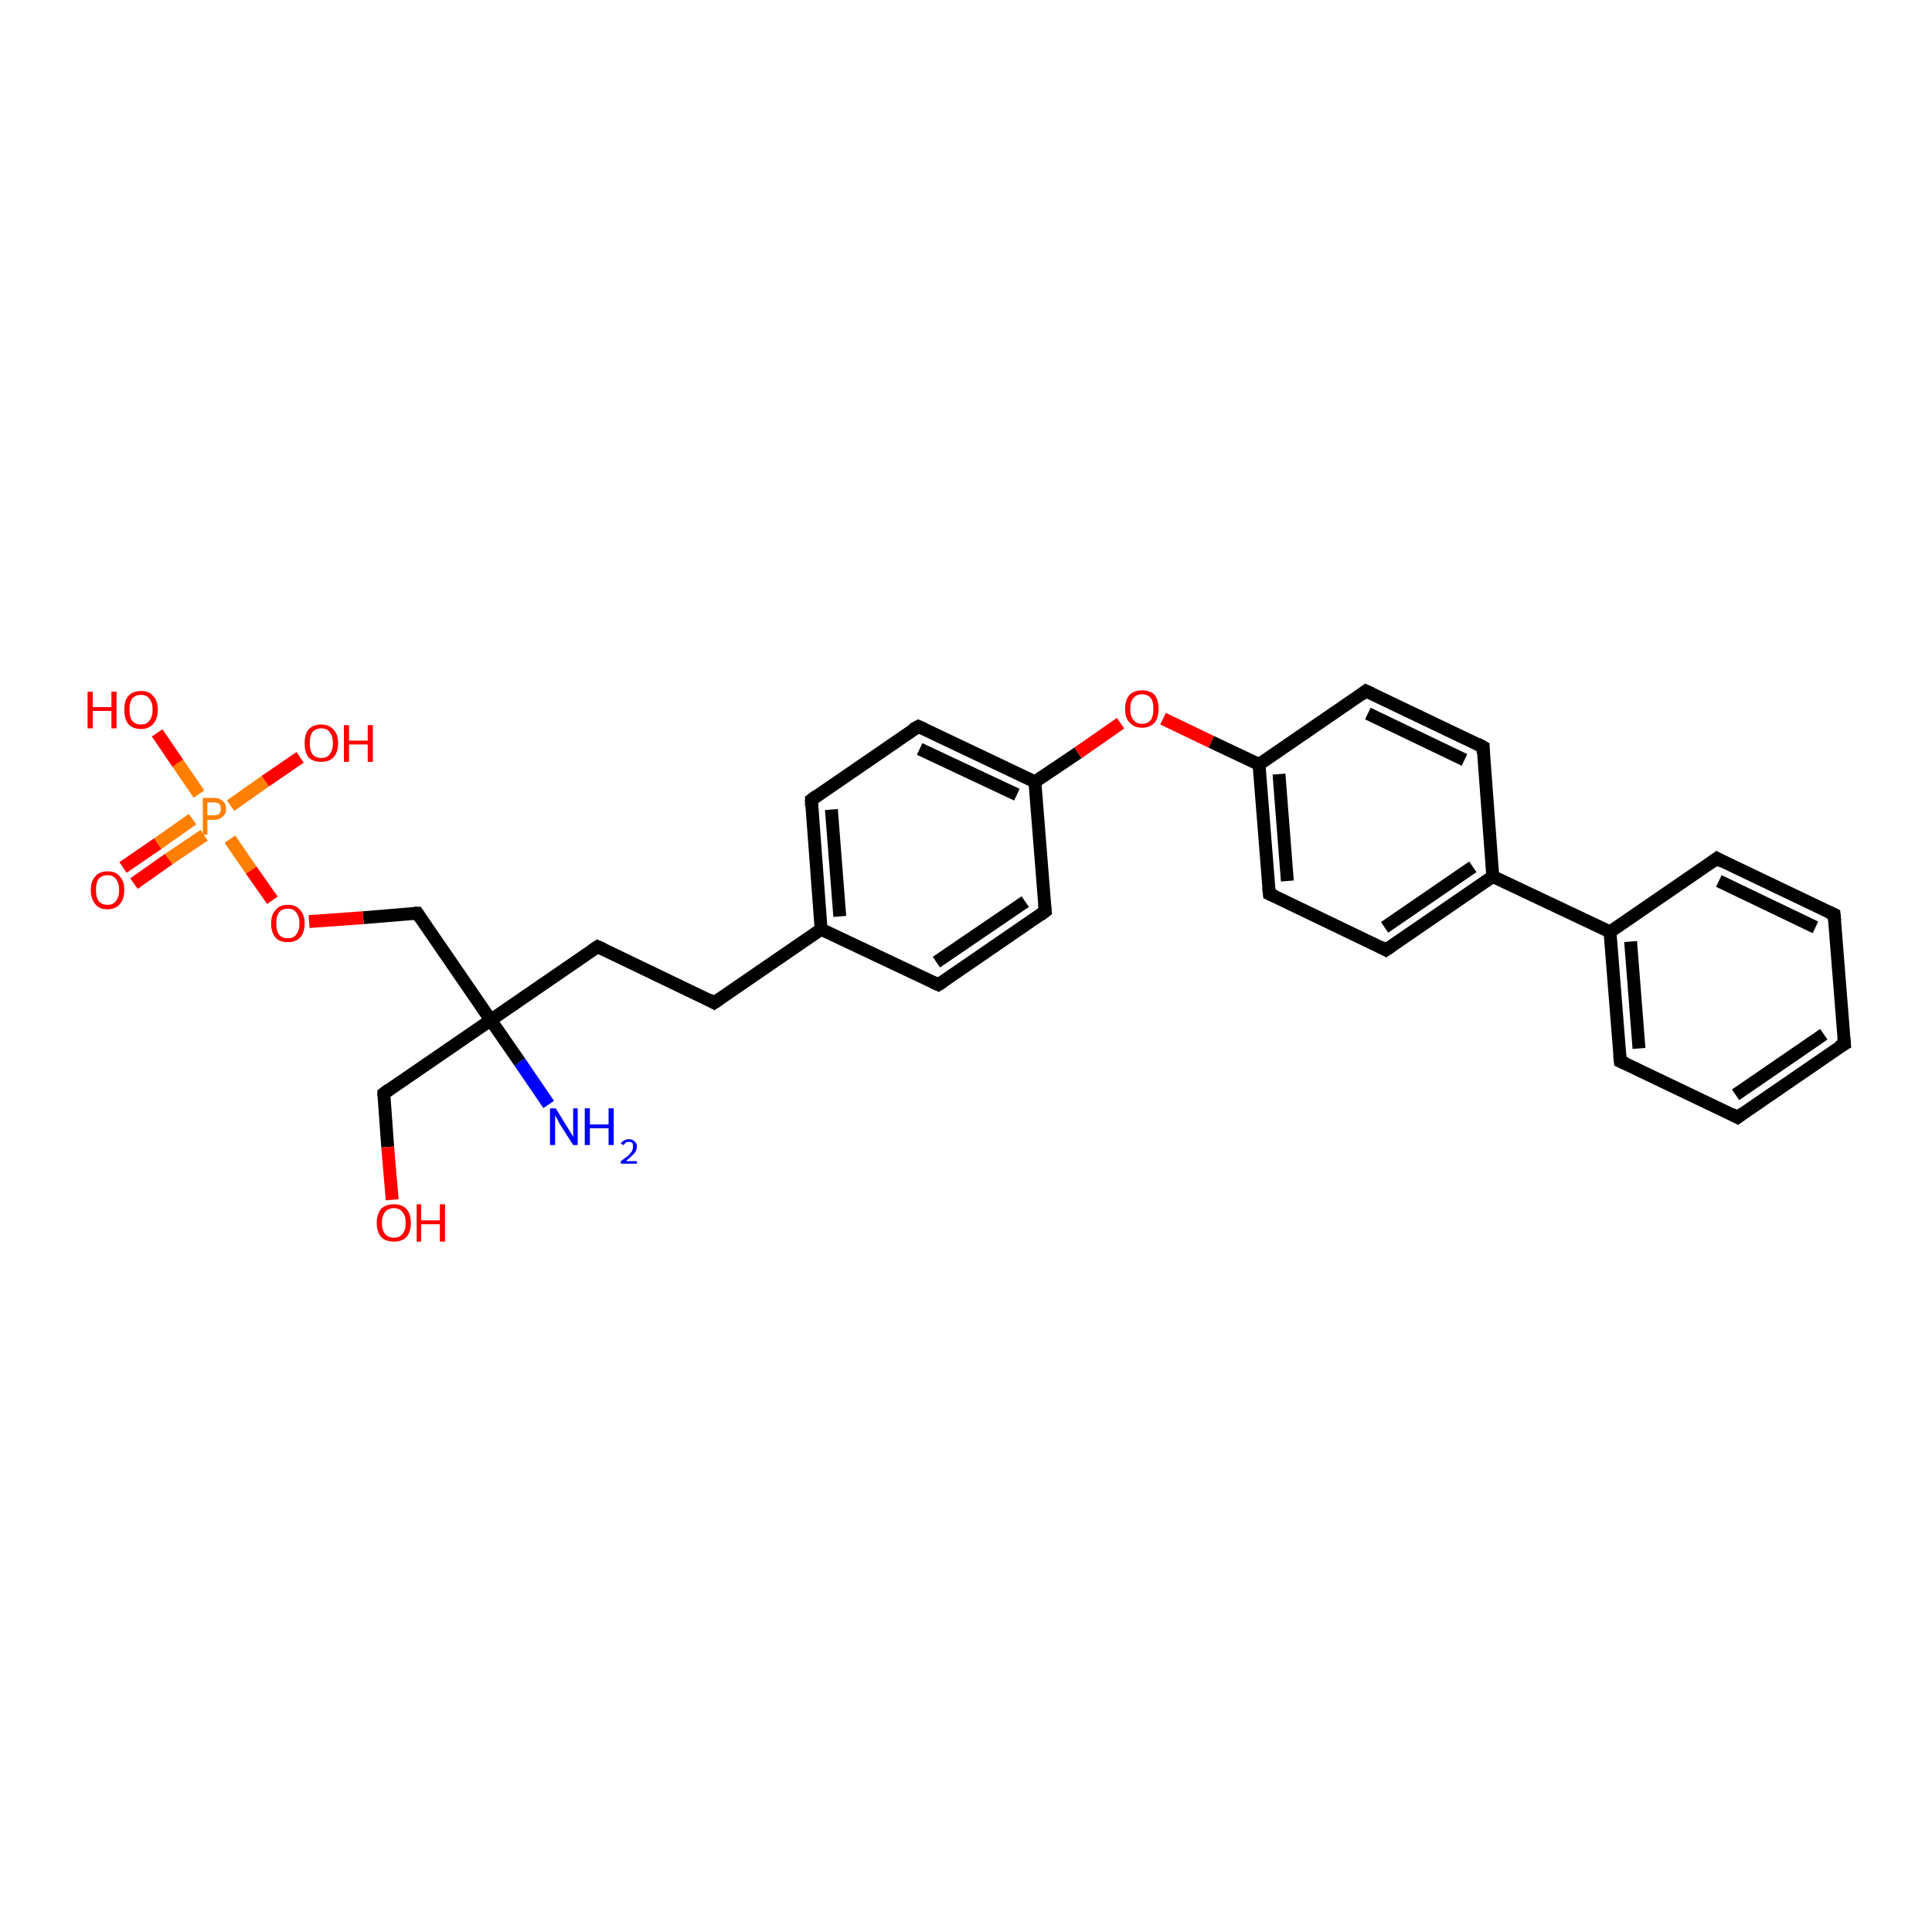 <?xml version='1.0' encoding='iso-8859-1'?>
<svg version='1.1' baseProfile='full'
              xmlns='http://www.w3.org/2000/svg'
                      xmlns:rdkit='http://www.rdkit.org/xml'
                      xmlns:xlink='http://www.w3.org/1999/xlink'
                  xml:space='preserve'
width='300px' height='300px' viewBox='0 0 300 300'>
<!-- END OF HEADER -->
<rect style='opacity:1.0;fill:#FFFFFF;stroke:none' width='300.0' height='300.0' x='0.0' y='0.0'> </rect>
<path class='bond-0 atom-0 atom-1' d='M 85.2,171.5 L 80.7,164.9' style='fill:none;fill-rule:evenodd;stroke:#0000FF;stroke-width:2.0px;stroke-linecap:butt;stroke-linejoin:miter;stroke-opacity:1' />
<path class='bond-0 atom-0 atom-1' d='M 80.7,164.9 L 76.2,158.4' style='fill:none;fill-rule:evenodd;stroke:#000000;stroke-width:2.0px;stroke-linecap:butt;stroke-linejoin:miter;stroke-opacity:1' />
<path class='bond-1 atom-1 atom-2' d='M 76.2,158.4 L 59.6,169.8' style='fill:none;fill-rule:evenodd;stroke:#000000;stroke-width:2.0px;stroke-linecap:butt;stroke-linejoin:miter;stroke-opacity:1' />
<path class='bond-2 atom-2 atom-3' d='M 59.6,169.8 L 60.2,178.1' style='fill:none;fill-rule:evenodd;stroke:#000000;stroke-width:2.0px;stroke-linecap:butt;stroke-linejoin:miter;stroke-opacity:1' />
<path class='bond-2 atom-2 atom-3' d='M 60.2,178.1 L 60.9,186.3' style='fill:none;fill-rule:evenodd;stroke:#FF0000;stroke-width:2.0px;stroke-linecap:butt;stroke-linejoin:miter;stroke-opacity:1' />
<path class='bond-3 atom-1 atom-4' d='M 76.2,158.4 L 92.8,147.0' style='fill:none;fill-rule:evenodd;stroke:#000000;stroke-width:2.0px;stroke-linecap:butt;stroke-linejoin:miter;stroke-opacity:1' />
<path class='bond-4 atom-4 atom-5' d='M 92.8,147.0 L 110.9,155.7' style='fill:none;fill-rule:evenodd;stroke:#000000;stroke-width:2.0px;stroke-linecap:butt;stroke-linejoin:miter;stroke-opacity:1' />
<path class='bond-5 atom-5 atom-6' d='M 110.9,155.7 L 127.5,144.3' style='fill:none;fill-rule:evenodd;stroke:#000000;stroke-width:2.0px;stroke-linecap:butt;stroke-linejoin:miter;stroke-opacity:1' />
<path class='bond-6 atom-6 atom-7' d='M 127.5,144.3 L 126.0,124.2' style='fill:none;fill-rule:evenodd;stroke:#000000;stroke-width:2.0px;stroke-linecap:butt;stroke-linejoin:miter;stroke-opacity:1' />
<path class='bond-6 atom-6 atom-7' d='M 130.4,142.3 L 129.1,125.7' style='fill:none;fill-rule:evenodd;stroke:#000000;stroke-width:2.0px;stroke-linecap:butt;stroke-linejoin:miter;stroke-opacity:1' />
<path class='bond-7 atom-7 atom-8' d='M 126.0,124.2 L 142.6,112.8' style='fill:none;fill-rule:evenodd;stroke:#000000;stroke-width:2.0px;stroke-linecap:butt;stroke-linejoin:miter;stroke-opacity:1' />
<path class='bond-8 atom-8 atom-9' d='M 142.6,112.8 L 160.7,121.4' style='fill:none;fill-rule:evenodd;stroke:#000000;stroke-width:2.0px;stroke-linecap:butt;stroke-linejoin:miter;stroke-opacity:1' />
<path class='bond-8 atom-8 atom-9' d='M 142.8,116.3 L 157.9,123.4' style='fill:none;fill-rule:evenodd;stroke:#000000;stroke-width:2.0px;stroke-linecap:butt;stroke-linejoin:miter;stroke-opacity:1' />
<path class='bond-9 atom-9 atom-10' d='M 160.7,121.4 L 167.4,116.9' style='fill:none;fill-rule:evenodd;stroke:#000000;stroke-width:2.0px;stroke-linecap:butt;stroke-linejoin:miter;stroke-opacity:1' />
<path class='bond-9 atom-9 atom-10' d='M 167.4,116.9 L 174.0,112.3' style='fill:none;fill-rule:evenodd;stroke:#FF0000;stroke-width:2.0px;stroke-linecap:butt;stroke-linejoin:miter;stroke-opacity:1' />
<path class='bond-10 atom-10 atom-11' d='M 180.6,111.6 L 188.1,115.2' style='fill:none;fill-rule:evenodd;stroke:#FF0000;stroke-width:2.0px;stroke-linecap:butt;stroke-linejoin:miter;stroke-opacity:1' />
<path class='bond-10 atom-10 atom-11' d='M 188.1,115.2 L 195.5,118.7' style='fill:none;fill-rule:evenodd;stroke:#000000;stroke-width:2.0px;stroke-linecap:butt;stroke-linejoin:miter;stroke-opacity:1' />
<path class='bond-11 atom-11 atom-12' d='M 195.5,118.7 L 197.1,138.8' style='fill:none;fill-rule:evenodd;stroke:#000000;stroke-width:2.0px;stroke-linecap:butt;stroke-linejoin:miter;stroke-opacity:1' />
<path class='bond-11 atom-11 atom-12' d='M 198.6,120.2 L 199.9,136.8' style='fill:none;fill-rule:evenodd;stroke:#000000;stroke-width:2.0px;stroke-linecap:butt;stroke-linejoin:miter;stroke-opacity:1' />
<path class='bond-12 atom-12 atom-13' d='M 197.1,138.8 L 215.2,147.5' style='fill:none;fill-rule:evenodd;stroke:#000000;stroke-width:2.0px;stroke-linecap:butt;stroke-linejoin:miter;stroke-opacity:1' />
<path class='bond-13 atom-13 atom-14' d='M 215.2,147.5 L 231.8,136.1' style='fill:none;fill-rule:evenodd;stroke:#000000;stroke-width:2.0px;stroke-linecap:butt;stroke-linejoin:miter;stroke-opacity:1' />
<path class='bond-13 atom-13 atom-14' d='M 215.0,144.0 L 228.7,134.6' style='fill:none;fill-rule:evenodd;stroke:#000000;stroke-width:2.0px;stroke-linecap:butt;stroke-linejoin:miter;stroke-opacity:1' />
<path class='bond-14 atom-14 atom-15' d='M 231.8,136.1 L 250.0,144.7' style='fill:none;fill-rule:evenodd;stroke:#000000;stroke-width:2.0px;stroke-linecap:butt;stroke-linejoin:miter;stroke-opacity:1' />
<path class='bond-15 atom-15 atom-16' d='M 250.0,144.7 L 251.6,164.8' style='fill:none;fill-rule:evenodd;stroke:#000000;stroke-width:2.0px;stroke-linecap:butt;stroke-linejoin:miter;stroke-opacity:1' />
<path class='bond-15 atom-15 atom-16' d='M 253.2,146.2 L 254.5,162.8' style='fill:none;fill-rule:evenodd;stroke:#000000;stroke-width:2.0px;stroke-linecap:butt;stroke-linejoin:miter;stroke-opacity:1' />
<path class='bond-16 atom-16 atom-17' d='M 251.6,164.8 L 269.8,173.5' style='fill:none;fill-rule:evenodd;stroke:#000000;stroke-width:2.0px;stroke-linecap:butt;stroke-linejoin:miter;stroke-opacity:1' />
<path class='bond-17 atom-17 atom-18' d='M 269.8,173.5 L 286.4,162.1' style='fill:none;fill-rule:evenodd;stroke:#000000;stroke-width:2.0px;stroke-linecap:butt;stroke-linejoin:miter;stroke-opacity:1' />
<path class='bond-17 atom-17 atom-18' d='M 269.5,170.0 L 283.2,160.6' style='fill:none;fill-rule:evenodd;stroke:#000000;stroke-width:2.0px;stroke-linecap:butt;stroke-linejoin:miter;stroke-opacity:1' />
<path class='bond-18 atom-18 atom-19' d='M 286.4,162.1 L 284.8,142.0' style='fill:none;fill-rule:evenodd;stroke:#000000;stroke-width:2.0px;stroke-linecap:butt;stroke-linejoin:miter;stroke-opacity:1' />
<path class='bond-19 atom-19 atom-20' d='M 284.8,142.0 L 266.6,133.3' style='fill:none;fill-rule:evenodd;stroke:#000000;stroke-width:2.0px;stroke-linecap:butt;stroke-linejoin:miter;stroke-opacity:1' />
<path class='bond-19 atom-19 atom-20' d='M 281.9,144.0 L 266.9,136.8' style='fill:none;fill-rule:evenodd;stroke:#000000;stroke-width:2.0px;stroke-linecap:butt;stroke-linejoin:miter;stroke-opacity:1' />
<path class='bond-20 atom-14 atom-21' d='M 231.8,136.1 L 230.3,116.0' style='fill:none;fill-rule:evenodd;stroke:#000000;stroke-width:2.0px;stroke-linecap:butt;stroke-linejoin:miter;stroke-opacity:1' />
<path class='bond-21 atom-21 atom-22' d='M 230.3,116.0 L 212.1,107.3' style='fill:none;fill-rule:evenodd;stroke:#000000;stroke-width:2.0px;stroke-linecap:butt;stroke-linejoin:miter;stroke-opacity:1' />
<path class='bond-21 atom-21 atom-22' d='M 227.4,118.0 L 212.4,110.8' style='fill:none;fill-rule:evenodd;stroke:#000000;stroke-width:2.0px;stroke-linecap:butt;stroke-linejoin:miter;stroke-opacity:1' />
<path class='bond-22 atom-9 atom-23' d='M 160.7,121.4 L 162.3,141.5' style='fill:none;fill-rule:evenodd;stroke:#000000;stroke-width:2.0px;stroke-linecap:butt;stroke-linejoin:miter;stroke-opacity:1' />
<path class='bond-23 atom-23 atom-24' d='M 162.3,141.5 L 145.7,152.9' style='fill:none;fill-rule:evenodd;stroke:#000000;stroke-width:2.0px;stroke-linecap:butt;stroke-linejoin:miter;stroke-opacity:1' />
<path class='bond-23 atom-23 atom-24' d='M 159.2,140.0 L 145.4,149.4' style='fill:none;fill-rule:evenodd;stroke:#000000;stroke-width:2.0px;stroke-linecap:butt;stroke-linejoin:miter;stroke-opacity:1' />
<path class='bond-24 atom-1 atom-25' d='M 76.2,158.4 L 64.8,141.8' style='fill:none;fill-rule:evenodd;stroke:#000000;stroke-width:2.0px;stroke-linecap:butt;stroke-linejoin:miter;stroke-opacity:1' />
<path class='bond-25 atom-25 atom-26' d='M 64.8,141.8 L 56.4,142.5' style='fill:none;fill-rule:evenodd;stroke:#000000;stroke-width:2.0px;stroke-linecap:butt;stroke-linejoin:miter;stroke-opacity:1' />
<path class='bond-25 atom-25 atom-26' d='M 56.4,142.5 L 48.0,143.1' style='fill:none;fill-rule:evenodd;stroke:#FF0000;stroke-width:2.0px;stroke-linecap:butt;stroke-linejoin:miter;stroke-opacity:1' />
<path class='bond-26 atom-26 atom-27' d='M 42.3,139.8 L 39.0,135.1' style='fill:none;fill-rule:evenodd;stroke:#FF0000;stroke-width:2.0px;stroke-linecap:butt;stroke-linejoin:miter;stroke-opacity:1' />
<path class='bond-26 atom-26 atom-27' d='M 39.0,135.1 L 35.7,130.3' style='fill:none;fill-rule:evenodd;stroke:#FF7F00;stroke-width:2.0px;stroke-linecap:butt;stroke-linejoin:miter;stroke-opacity:1' />
<path class='bond-27 atom-27 atom-28' d='M 29.9,127.2 L 24.5,131.0' style='fill:none;fill-rule:evenodd;stroke:#FF7F00;stroke-width:2.0px;stroke-linecap:butt;stroke-linejoin:miter;stroke-opacity:1' />
<path class='bond-27 atom-27 atom-28' d='M 24.5,131.0 L 19.1,134.7' style='fill:none;fill-rule:evenodd;stroke:#FF0000;stroke-width:2.0px;stroke-linecap:butt;stroke-linejoin:miter;stroke-opacity:1' />
<path class='bond-27 atom-27 atom-28' d='M 31.7,129.7 L 26.2,133.4' style='fill:none;fill-rule:evenodd;stroke:#FF7F00;stroke-width:2.0px;stroke-linecap:butt;stroke-linejoin:miter;stroke-opacity:1' />
<path class='bond-27 atom-27 atom-28' d='M 26.2,133.4 L 20.8,137.2' style='fill:none;fill-rule:evenodd;stroke:#FF0000;stroke-width:2.0px;stroke-linecap:butt;stroke-linejoin:miter;stroke-opacity:1' />
<path class='bond-28 atom-27 atom-29' d='M 35.8,125.1 L 41.2,121.3' style='fill:none;fill-rule:evenodd;stroke:#FF7F00;stroke-width:2.0px;stroke-linecap:butt;stroke-linejoin:miter;stroke-opacity:1' />
<path class='bond-28 atom-27 atom-29' d='M 41.2,121.3 L 46.6,117.6' style='fill:none;fill-rule:evenodd;stroke:#FF0000;stroke-width:2.0px;stroke-linecap:butt;stroke-linejoin:miter;stroke-opacity:1' />
<path class='bond-29 atom-27 atom-30' d='M 30.9,123.3 L 27.6,118.5' style='fill:none;fill-rule:evenodd;stroke:#FF7F00;stroke-width:2.0px;stroke-linecap:butt;stroke-linejoin:miter;stroke-opacity:1' />
<path class='bond-29 atom-27 atom-30' d='M 27.6,118.5 L 24.4,113.8' style='fill:none;fill-rule:evenodd;stroke:#FF0000;stroke-width:2.0px;stroke-linecap:butt;stroke-linejoin:miter;stroke-opacity:1' />
<path class='bond-30 atom-24 atom-6' d='M 145.7,152.9 L 127.5,144.3' style='fill:none;fill-rule:evenodd;stroke:#000000;stroke-width:2.0px;stroke-linecap:butt;stroke-linejoin:miter;stroke-opacity:1' />
<path class='bond-31 atom-22 atom-11' d='M 212.1,107.3 L 195.5,118.7' style='fill:none;fill-rule:evenodd;stroke:#000000;stroke-width:2.0px;stroke-linecap:butt;stroke-linejoin:miter;stroke-opacity:1' />
<path class='bond-32 atom-20 atom-15' d='M 266.6,133.3 L 250.0,144.7' style='fill:none;fill-rule:evenodd;stroke:#000000;stroke-width:2.0px;stroke-linecap:butt;stroke-linejoin:miter;stroke-opacity:1' />
<path d='M 60.4,169.2 L 59.6,169.8 L 59.6,170.2' style='fill:none;stroke:#000000;stroke-width:2.0px;stroke-linecap:butt;stroke-linejoin:miter;stroke-opacity:1;' />
<path d='M 91.9,147.6 L 92.8,147.0 L 93.7,147.4' style='fill:none;stroke:#000000;stroke-width:2.0px;stroke-linecap:butt;stroke-linejoin:miter;stroke-opacity:1;' />
<path d='M 110.0,155.2 L 110.9,155.7 L 111.8,155.1' style='fill:none;stroke:#000000;stroke-width:2.0px;stroke-linecap:butt;stroke-linejoin:miter;stroke-opacity:1;' />
<path d='M 126.0,125.2 L 126.0,124.2 L 126.8,123.6' style='fill:none;stroke:#000000;stroke-width:2.0px;stroke-linecap:butt;stroke-linejoin:miter;stroke-opacity:1;' />
<path d='M 141.7,113.3 L 142.6,112.8 L 143.5,113.2' style='fill:none;stroke:#000000;stroke-width:2.0px;stroke-linecap:butt;stroke-linejoin:miter;stroke-opacity:1;' />
<path d='M 197.0,137.8 L 197.1,138.8 L 198.0,139.2' style='fill:none;stroke:#000000;stroke-width:2.0px;stroke-linecap:butt;stroke-linejoin:miter;stroke-opacity:1;' />
<path d='M 214.3,147.0 L 215.2,147.5 L 216.1,146.9' style='fill:none;stroke:#000000;stroke-width:2.0px;stroke-linecap:butt;stroke-linejoin:miter;stroke-opacity:1;' />
<path d='M 251.5,163.8 L 251.6,164.8 L 252.5,165.2' style='fill:none;stroke:#000000;stroke-width:2.0px;stroke-linecap:butt;stroke-linejoin:miter;stroke-opacity:1;' />
<path d='M 268.9,173.0 L 269.8,173.5 L 270.6,172.9' style='fill:none;stroke:#000000;stroke-width:2.0px;stroke-linecap:butt;stroke-linejoin:miter;stroke-opacity:1;' />
<path d='M 285.5,162.6 L 286.4,162.1 L 286.3,161.1' style='fill:none;stroke:#000000;stroke-width:2.0px;stroke-linecap:butt;stroke-linejoin:miter;stroke-opacity:1;' />
<path d='M 284.9,143.0 L 284.8,142.0 L 283.9,141.6' style='fill:none;stroke:#000000;stroke-width:2.0px;stroke-linecap:butt;stroke-linejoin:miter;stroke-opacity:1;' />
<path d='M 267.5,133.8 L 266.6,133.3 L 265.8,133.9' style='fill:none;stroke:#000000;stroke-width:2.0px;stroke-linecap:butt;stroke-linejoin:miter;stroke-opacity:1;' />
<path d='M 230.3,117.0 L 230.3,116.0 L 229.4,115.5' style='fill:none;stroke:#000000;stroke-width:2.0px;stroke-linecap:butt;stroke-linejoin:miter;stroke-opacity:1;' />
<path d='M 213.0,107.7 L 212.1,107.3 L 211.3,107.9' style='fill:none;stroke:#000000;stroke-width:2.0px;stroke-linecap:butt;stroke-linejoin:miter;stroke-opacity:1;' />
<path d='M 162.2,140.5 L 162.3,141.5 L 161.5,142.1' style='fill:none;stroke:#000000;stroke-width:2.0px;stroke-linecap:butt;stroke-linejoin:miter;stroke-opacity:1;' />
<path d='M 146.5,152.4 L 145.7,152.9 L 144.8,152.5' style='fill:none;stroke:#000000;stroke-width:2.0px;stroke-linecap:butt;stroke-linejoin:miter;stroke-opacity:1;' />
<path d='M 65.3,142.6 L 64.8,141.8 L 64.3,141.8' style='fill:none;stroke:#000000;stroke-width:2.0px;stroke-linecap:butt;stroke-linejoin:miter;stroke-opacity:1;' />
<path class='atom-0' d='M 86.3 172.1
L 88.2 175.2
Q 88.4 175.5, 88.7 176.0
Q 89.0 176.5, 89.0 176.6
L 89.0 172.1
L 89.7 172.1
L 89.7 177.8
L 89.0 177.8
L 86.9 174.5
Q 86.7 174.1, 86.5 173.7
Q 86.2 173.3, 86.2 173.1
L 86.2 177.8
L 85.4 177.8
L 85.4 172.1
L 86.3 172.1
' fill='#0000FF'/>
<path class='atom-0' d='M 90.8 172.1
L 91.6 172.1
L 91.6 174.6
L 94.5 174.6
L 94.5 172.1
L 95.3 172.1
L 95.3 177.8
L 94.5 177.8
L 94.5 175.2
L 91.6 175.2
L 91.6 177.8
L 90.8 177.8
L 90.8 172.1
' fill='#0000FF'/>
<path class='atom-0' d='M 96.4 177.6
Q 96.5 177.3, 96.9 177.1
Q 97.2 176.9, 97.7 176.9
Q 98.2 176.9, 98.5 177.2
Q 98.9 177.5, 98.9 178.0
Q 98.9 178.6, 98.5 179.1
Q 98.0 179.6, 97.2 180.3
L 98.9 180.3
L 98.9 180.7
L 96.4 180.7
L 96.4 180.3
Q 97.1 179.8, 97.5 179.5
Q 97.9 179.1, 98.1 178.8
Q 98.3 178.4, 98.3 178.1
Q 98.3 177.7, 98.2 177.5
Q 98.0 177.3, 97.7 177.3
Q 97.4 177.3, 97.2 177.4
Q 97.0 177.6, 96.8 177.8
L 96.4 177.6
' fill='#0000FF'/>
<path class='atom-3' d='M 58.5 189.9
Q 58.5 188.5, 59.2 187.7
Q 59.9 187.0, 61.2 187.0
Q 62.4 187.0, 63.1 187.7
Q 63.8 188.5, 63.8 189.9
Q 63.8 191.3, 63.1 192.1
Q 62.4 192.8, 61.2 192.8
Q 59.9 192.8, 59.2 192.1
Q 58.5 191.3, 58.5 189.9
M 61.2 192.2
Q 62.0 192.2, 62.5 191.6
Q 63.0 191.0, 63.0 189.9
Q 63.0 188.8, 62.5 188.2
Q 62.0 187.6, 61.2 187.6
Q 60.3 187.6, 59.8 188.2
Q 59.3 188.8, 59.3 189.9
Q 59.3 191.0, 59.8 191.6
Q 60.3 192.2, 61.2 192.2
' fill='#FF0000'/>
<path class='atom-3' d='M 64.7 187.0
L 65.4 187.0
L 65.4 189.5
L 68.3 189.5
L 68.3 187.0
L 69.1 187.0
L 69.1 192.8
L 68.3 192.8
L 68.3 190.1
L 65.4 190.1
L 65.4 192.8
L 64.7 192.8
L 64.7 187.0
' fill='#FF0000'/>
<path class='atom-10' d='M 174.7 110.1
Q 174.7 108.7, 175.4 107.9
Q 176.1 107.2, 177.3 107.2
Q 178.6 107.2, 179.3 107.9
Q 179.9 108.7, 179.9 110.1
Q 179.9 111.4, 179.3 112.2
Q 178.6 113.0, 177.3 113.0
Q 176.1 113.0, 175.4 112.2
Q 174.7 111.5, 174.7 110.1
M 177.3 112.4
Q 178.2 112.4, 178.7 111.8
Q 179.1 111.2, 179.1 110.1
Q 179.1 108.9, 178.7 108.4
Q 178.2 107.8, 177.3 107.8
Q 176.5 107.8, 176.0 108.4
Q 175.5 108.9, 175.5 110.1
Q 175.5 111.2, 176.0 111.8
Q 176.5 112.4, 177.3 112.4
' fill='#FF0000'/>
<path class='atom-26' d='M 42.1 143.4
Q 42.1 142.0, 42.8 141.3
Q 43.4 140.5, 44.7 140.5
Q 46.0 140.5, 46.6 141.3
Q 47.3 142.0, 47.3 143.4
Q 47.3 144.8, 46.6 145.6
Q 45.9 146.3, 44.7 146.3
Q 43.4 146.3, 42.8 145.6
Q 42.1 144.8, 42.1 143.4
M 44.7 145.7
Q 45.6 145.7, 46.0 145.1
Q 46.5 144.5, 46.5 143.4
Q 46.5 142.3, 46.0 141.7
Q 45.6 141.1, 44.7 141.1
Q 43.8 141.1, 43.3 141.7
Q 42.9 142.3, 42.9 143.4
Q 42.9 144.5, 43.3 145.1
Q 43.8 145.7, 44.7 145.7
' fill='#FF0000'/>
<path class='atom-27' d='M 33.2 123.9
Q 34.1 123.9, 34.6 124.4
Q 35.1 124.8, 35.1 125.6
Q 35.1 126.4, 34.6 126.8
Q 34.1 127.3, 33.2 127.3
L 32.2 127.3
L 32.2 129.6
L 31.5 129.6
L 31.5 123.9
L 33.2 123.9
M 33.2 126.6
Q 33.7 126.6, 34.0 126.4
Q 34.3 126.1, 34.3 125.6
Q 34.3 125.1, 34.0 124.8
Q 33.7 124.6, 33.2 124.6
L 32.2 124.6
L 32.2 126.6
L 33.2 126.6
' fill='#FF7F00'/>
<path class='atom-28' d='M 14.1 138.2
Q 14.1 136.8, 14.8 136.1
Q 15.4 135.3, 16.7 135.3
Q 18.0 135.3, 18.6 136.1
Q 19.3 136.8, 19.3 138.2
Q 19.3 139.6, 18.6 140.4
Q 17.9 141.2, 16.7 141.2
Q 15.4 141.2, 14.8 140.4
Q 14.1 139.6, 14.1 138.2
M 16.7 140.5
Q 17.6 140.5, 18.0 139.9
Q 18.5 139.3, 18.5 138.2
Q 18.5 137.1, 18.0 136.5
Q 17.6 135.9, 16.7 135.9
Q 15.8 135.9, 15.3 136.5
Q 14.9 137.1, 14.9 138.2
Q 14.9 139.3, 15.3 139.9
Q 15.8 140.5, 16.7 140.5
' fill='#FF0000'/>
<path class='atom-29' d='M 47.3 115.4
Q 47.3 114.0, 47.9 113.3
Q 48.6 112.5, 49.9 112.5
Q 51.1 112.5, 51.8 113.3
Q 52.5 114.0, 52.5 115.4
Q 52.5 116.8, 51.8 117.6
Q 51.1 118.3, 49.9 118.3
Q 48.6 118.3, 47.9 117.6
Q 47.3 116.8, 47.3 115.4
M 49.9 117.7
Q 50.8 117.7, 51.2 117.1
Q 51.7 116.5, 51.7 115.4
Q 51.7 114.3, 51.2 113.7
Q 50.8 113.1, 49.9 113.1
Q 49.0 113.1, 48.5 113.7
Q 48.1 114.3, 48.1 115.4
Q 48.1 116.5, 48.5 117.1
Q 49.0 117.7, 49.9 117.7
' fill='#FF0000'/>
<path class='atom-29' d='M 53.4 112.6
L 54.2 112.6
L 54.2 115.0
L 57.1 115.0
L 57.1 112.6
L 57.9 112.6
L 57.9 118.3
L 57.1 118.3
L 57.1 115.6
L 54.2 115.6
L 54.2 118.3
L 53.4 118.3
L 53.4 112.6
' fill='#FF0000'/>
<path class='atom-30' d='M 13.6 107.4
L 14.4 107.4
L 14.4 109.8
L 17.3 109.8
L 17.3 107.4
L 18.1 107.4
L 18.1 113.1
L 17.3 113.1
L 17.3 110.4
L 14.4 110.4
L 14.4 113.1
L 13.6 113.1
L 13.6 107.4
' fill='#FF0000'/>
<path class='atom-30' d='M 19.3 110.2
Q 19.3 108.8, 19.9 108.1
Q 20.6 107.3, 21.9 107.3
Q 23.2 107.3, 23.8 108.1
Q 24.5 108.8, 24.5 110.2
Q 24.5 111.6, 23.8 112.4
Q 23.1 113.2, 21.9 113.2
Q 20.6 113.2, 19.9 112.4
Q 19.3 111.6, 19.3 110.2
M 21.9 112.5
Q 22.8 112.5, 23.2 111.9
Q 23.7 111.3, 23.7 110.2
Q 23.7 109.1, 23.2 108.5
Q 22.8 107.9, 21.9 107.9
Q 21.0 107.9, 20.5 108.5
Q 20.1 109.1, 20.1 110.2
Q 20.1 111.3, 20.5 111.9
Q 21.0 112.5, 21.9 112.5
' fill='#FF0000'/>
</svg>
